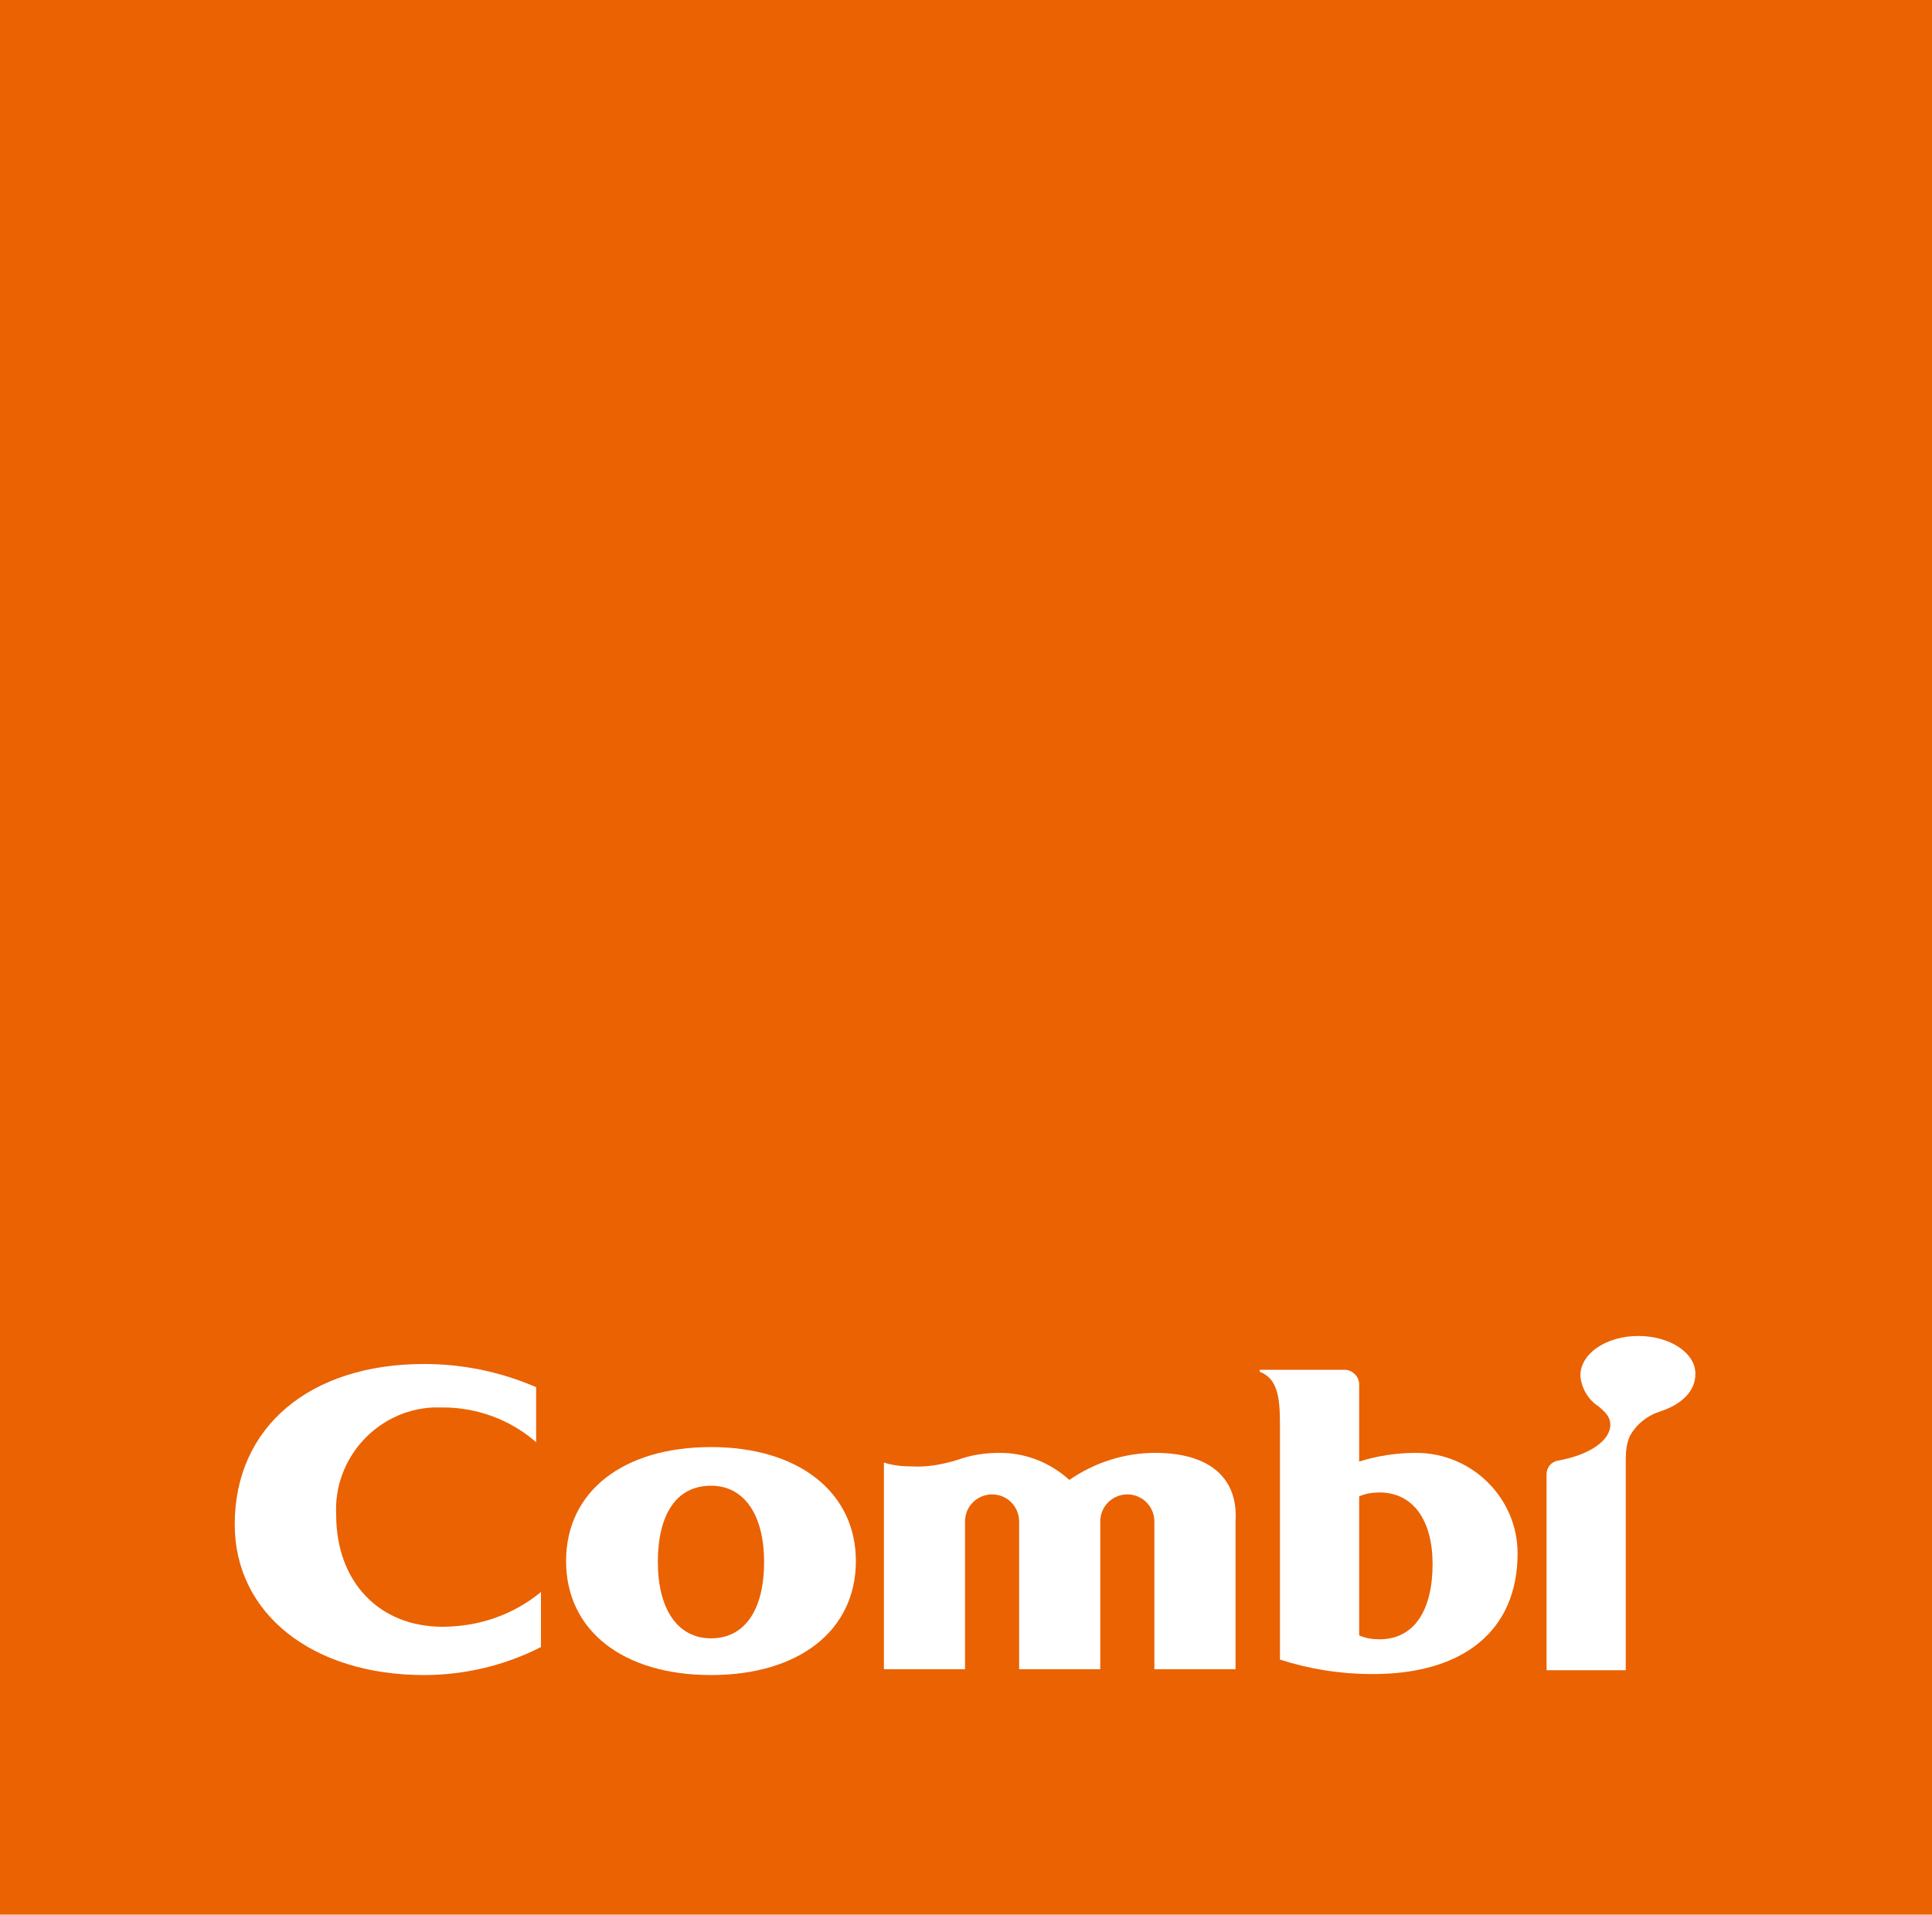 <?xml version="1.0" encoding="utf-8"?>
<!-- Generator: Adobe Illustrator 25.2.1, SVG Export Plug-In . SVG Version: 6.00 Build 0)  -->
<svg version="1.1" id="レイヤー_1" xmlns="http://www.w3.org/2000/svg" xmlns:xlink="http://www.w3.org/1999/xlink" x="0px"
	 y="0px" viewBox="0 0 200 198.2" style="enable-background:new 0 0 200 198.2;" xml:space="preserve">
<style type="text/css">
	.st0{fill:#EA6202;}
	.st1{fill:#FFFFFF;}
</style>
<g>
	<rect class="st0" width="200" height="198.2"/>
	<g>
		<path class="st1" d="M73.6,149.8c-9.1,0-15,4.6-15,11.8c0,7.2,5.9,11.8,15,11.8c9.1,0,15-4.6,15-11.8
			C88.6,154.5,82.7,149.8,73.6,149.8z M73.6,169.6L73.6,169.6c-3.5,0-5.5-3.1-5.5-7.9c0-4.9,1.9-7.9,5.5-7.9c3.5,0,5.5,3.1,5.5,7.9
			C79.1,166.5,77.2,169.6,73.6,169.6z"/>
		<path class="st1" d="M34.8,156.8c-0.3-5.8,4.2-10.8,10-11.1c0.4,0,0.7,0,1.1,0c3.5,0,7,1.3,9.6,3.6v-5.7
			c-3.7-1.6-7.6-2.4-11.6-2.4c-11.8,0-19.6,6.5-19.6,16.6c0,9.3,8.1,15.6,19.6,15.6c4.2,0,8.4-1,12.1-2.9v-5.7
			c-2.9,2.4-6.5,3.6-10.2,3.6C39.3,168.4,34.8,163.8,34.8,156.8z"/>
		<path class="st1" d="M146.6,150.4c-2,0-4,0.3-5.9,0.9v-8c0-0.8-0.7-1.5-1.5-1.5h-8.8v0.2c1.8,0.7,2.1,2.5,2.1,5.4v24.4
			c3.1,1,6.3,1.5,9.6,1.5c9.4,0,15-4.5,15-12.5C157.1,155.1,152.4,150.4,146.6,150.4z M142.8,169.7L142.8,169.7
			c-0.7,0-1.4-0.1-2.1-0.4v-14.4c0.7-0.3,1.4-0.4,2.1-0.4c3.5,0,5.5,2.9,5.5,7.4C148.3,166.7,146.4,169.7,142.8,169.7z"/>
		<path class="st1" d="M119.6,150.4c-3.2,0-6.3,1-8.9,2.8c-2-1.8-4.5-2.8-7.2-2.8c-1.5,0-2.9,0.2-4.3,0.7c-1.6,0.5-3.2,0.8-4.9,0.7
			c-0.9,0-1.9-0.1-2.8-0.4v21.4h8.4l0-15.3c0-1.6,1.3-2.8,2.8-2.8c1.6,0,2.8,1.3,2.8,2.8v15.3h8.4v-15.3c0-1.6,1.3-2.8,2.8-2.8
			c1.6,0,2.8,1.3,2.8,2.8v15.3h8.4v-15.3C128.2,153,125.2,150.4,119.6,150.4z"/>
		<path class="st1" d="M169.6,138.3c-3.3,0-6,1.8-6,4.1c0.1,1.3,0.8,2.5,1.9,3.2c0.4,0.4,1.2,0.9,1.2,1.9c0,1.6-2.1,3.1-5.4,3.7
			c-0.7,0.1-1.2,0.7-1.2,1.4v20.3h8.2V151c0-0.8,0.1-1.6,0.4-2.3c0.7-1.3,1.9-2.2,3.2-2.6c2.7-0.9,3.6-2.5,3.6-3.8
			C175.6,140.1,172.9,138.3,169.6,138.3z"/>
	</g>
</g>
</svg>
